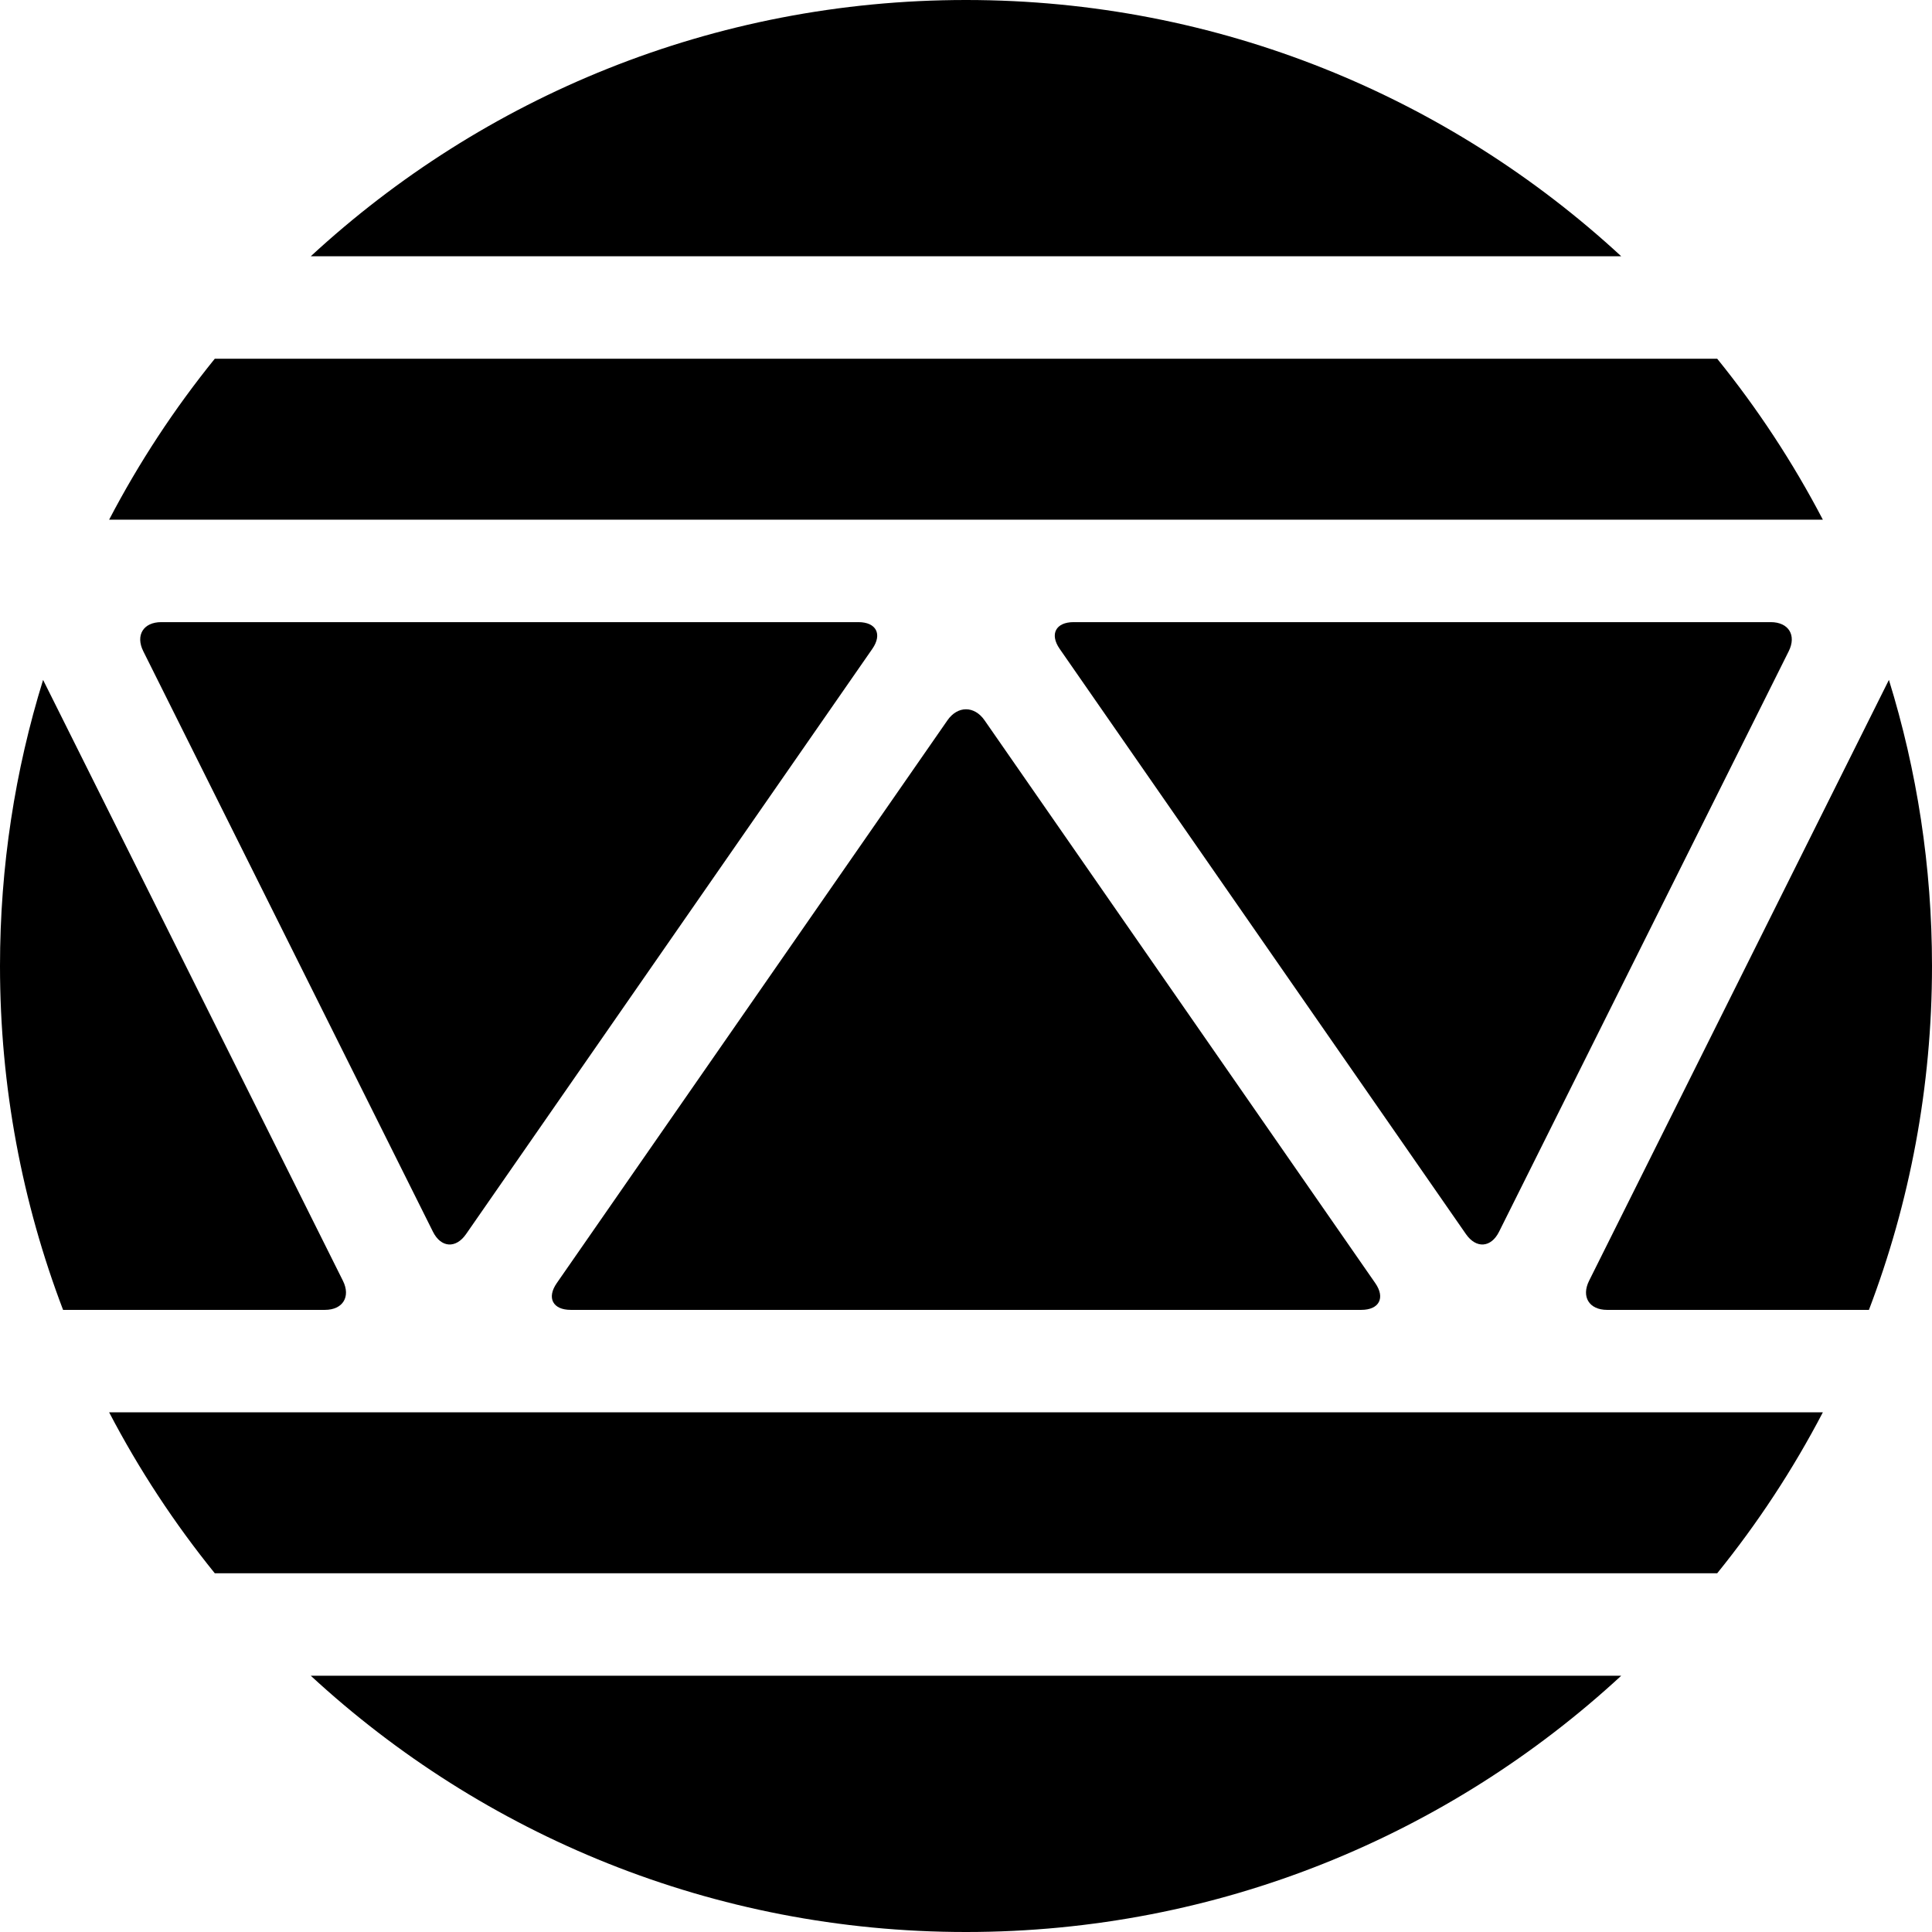 <?xml version="1.0" encoding="iso-8859-1"?>
<!-- Uploaded to: SVG Repo, www.svgrepo.com, Generator: SVG Repo Mixer Tools -->
<!DOCTYPE svg PUBLIC "-//W3C//DTD SVG 1.1//EN" "http://www.w3.org/Graphics/SVG/1.1/DTD/svg11.dtd">
<svg fill="#000000" height="800px" width="800px" version="1.1" id="Capa_1" xmlns="http://www.w3.org/2000/svg" xmlns:xlink="http://www.w3.org/1999/xlink" 
	 viewBox="0 0 297 297" xml:space="preserve">
<g>
	<path d="M87.732,201.363H209.27c2.75,0,3.717-1.849,2.148-4.107l-60.066-86.527c-1.568-2.259-4.135-2.259-5.703,0l-60.064,86.527
		C84.016,199.515,84.982,201.363,87.732,201.363z"/>
	<path d="M263.978,55.144H33.021c-6.197,7.656-11.648,15.94-16.244,24.744h263.445C275.627,71.084,270.176,62.8,263.978,55.144z"/>
	<path d="M52.716,196.89L6.624,104.519C2.319,118.416,0,133.188,0,148.5c0,18.622,3.437,36.439,9.696,52.863h40.252
		C52.698,201.363,53.943,199.35,52.716,196.89z"/>
	<path d="M33.021,241.856h230.957c6.197-7.656,11.649-15.939,16.244-24.743H16.777C21.373,225.917,26.824,234.2,33.021,241.856z"/>
	<path d="M131.952,95.638H24.794c-2.75,0-3.995,2.013-2.767,4.474l44.531,89.242c1.228,2.461,3.516,2.625,5.084,0.366l62.459-89.975
		C135.669,97.486,134.702,95.638,131.952,95.638z"/>
	<path d="M148.5,297c38.875,0,74.255-14.944,100.725-39.394H47.775C74.245,282.056,109.625,297,148.5,297z"/>
	<path d="M230.443,189.354l44.531-89.242c1.227-2.461-0.018-4.474-2.768-4.474H165.048c-2.75,0-3.717,1.849-2.149,4.107
		l62.46,89.975C226.928,191.979,229.216,191.814,230.443,189.354z"/>
	<path d="M148.5,0C109.625,0,74.245,14.944,47.775,39.394h201.449C222.755,14.944,187.375,0,148.5,0z"/>
	<path d="M290.376,104.519l-46.091,92.371c-1.228,2.46,0.018,4.474,2.768,4.474h40.251C293.563,184.939,297,167.122,297,148.5
		C297,133.188,294.681,118.417,290.376,104.519z"/>
</g>
</svg>